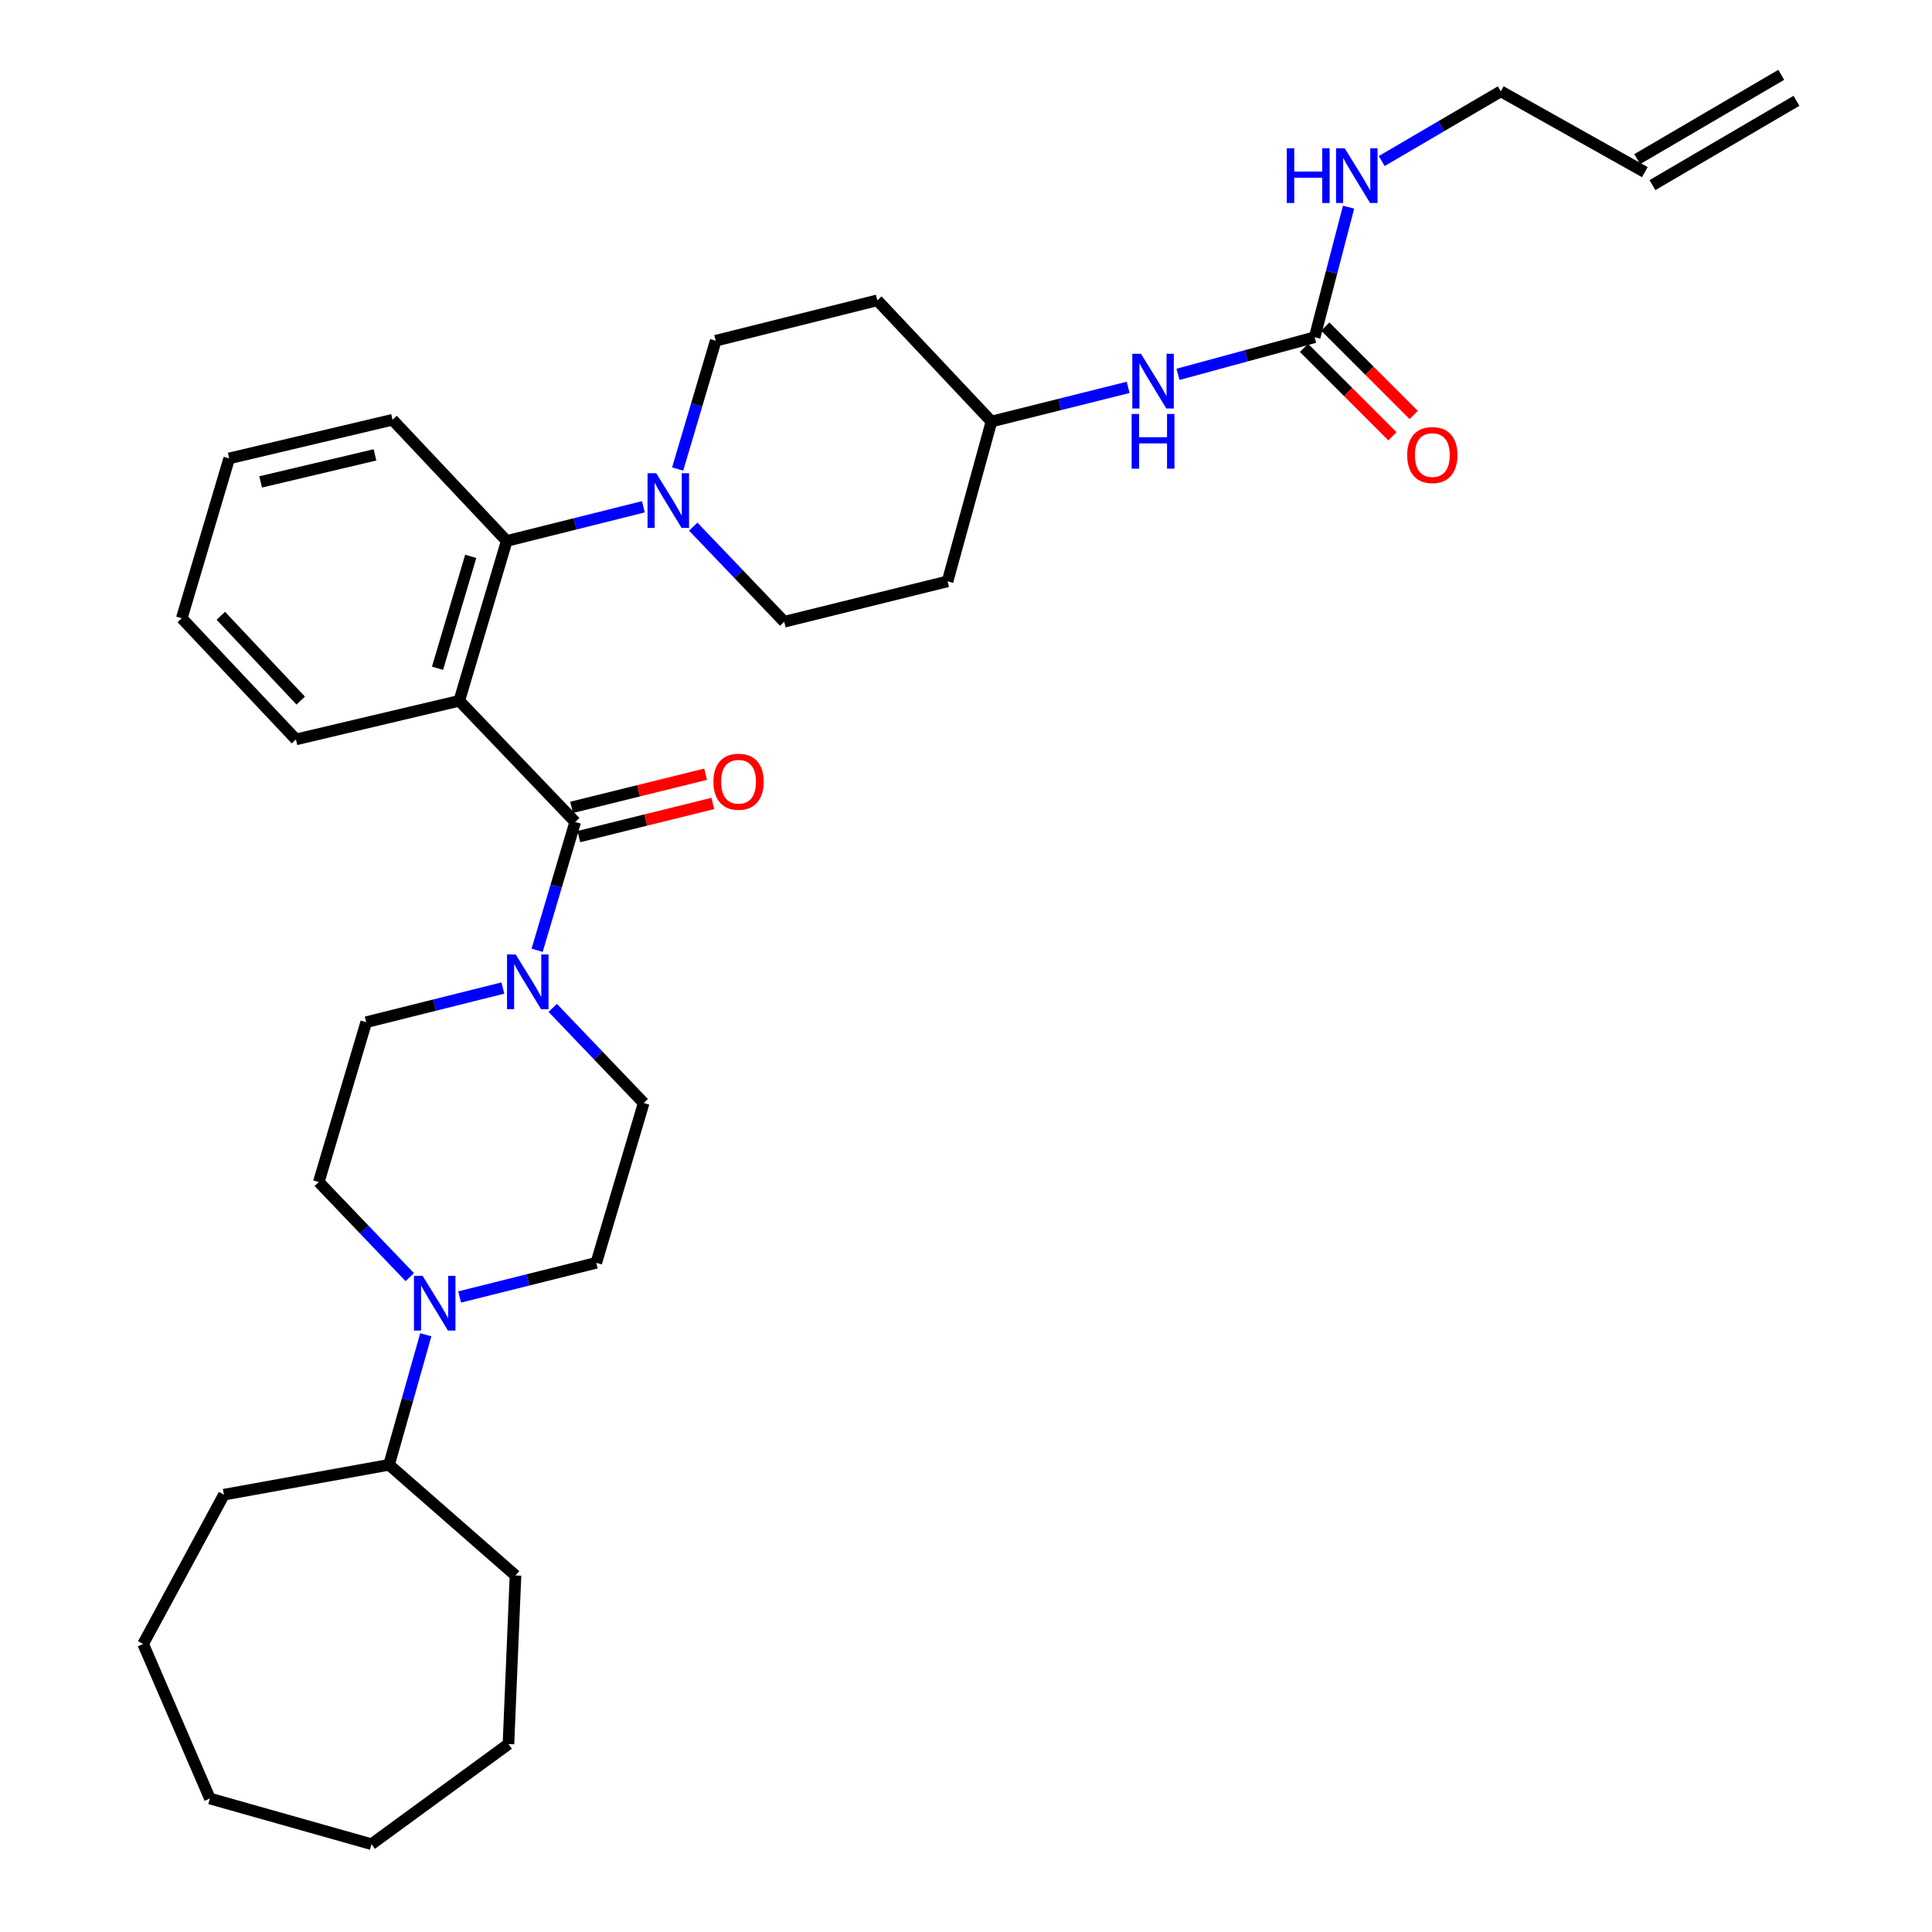 <?xml version='1.0' encoding='iso-8859-1'?>
<svg version='1.1' baseProfile='full'
              xmlns='http://www.w3.org/2000/svg'
                      xmlns:rdkit='http://www.rdkit.org/xml'
                      xmlns:xlink='http://www.w3.org/1999/xlink'
                  xml:space='preserve'
width='1000px' height='1000px' viewBox='0 0 1000 1000'>
<!-- END OF HEADER -->
<rect style='opacity:1.0;fill:#FFFFFF;stroke:none' width='1000' height='1000' x='0' y='0'> </rect>
<path class='bond-0' d='M 921.976,38.73 L 847.427,82.368' style='fill:none;fill-rule:evenodd;stroke:#000000;stroke-width:6px;stroke-linecap:butt;stroke-linejoin:miter;stroke-opacity:1' />
<path class='bond-0' d='M 929.849,52.18 L 855.301,95.818' style='fill:none;fill-rule:evenodd;stroke:#000000;stroke-width:6px;stroke-linecap:butt;stroke-linejoin:miter;stroke-opacity:1' />
<path class='bond-1' d='M 609.724,193.763 L 645.091,184.152' style='fill:none;fill-rule:evenodd;stroke:#0000FF;stroke-width:6px;stroke-linecap:butt;stroke-linejoin:miter;stroke-opacity:1' />
<path class='bond-1' d='M 645.091,184.152 L 680.457,174.542' style='fill:none;fill-rule:evenodd;stroke:#000000;stroke-width:6px;stroke-linecap:butt;stroke-linejoin:miter;stroke-opacity:1' />
<path class='bond-2' d='M 583.922,200.494 L 548.55,209.337' style='fill:none;fill-rule:evenodd;stroke:#0000FF;stroke-width:6px;stroke-linecap:butt;stroke-linejoin:miter;stroke-opacity:1' />
<path class='bond-2' d='M 548.55,209.337 L 513.178,218.18' style='fill:none;fill-rule:evenodd;stroke:#000000;stroke-width:6px;stroke-linecap:butt;stroke-linejoin:miter;stroke-opacity:1' />
<path class='bond-3' d='M 674.947,180.052 L 697.826,202.931' style='fill:none;fill-rule:evenodd;stroke:#000000;stroke-width:6px;stroke-linecap:butt;stroke-linejoin:miter;stroke-opacity:1' />
<path class='bond-3' d='M 697.826,202.931 L 720.705,225.81' style='fill:none;fill-rule:evenodd;stroke:#FF0000;stroke-width:6px;stroke-linecap:butt;stroke-linejoin:miter;stroke-opacity:1' />
<path class='bond-3' d='M 685.967,169.032 L 708.846,191.911' style='fill:none;fill-rule:evenodd;stroke:#000000;stroke-width:6px;stroke-linecap:butt;stroke-linejoin:miter;stroke-opacity:1' />
<path class='bond-3' d='M 708.846,191.911 L 731.725,214.789' style='fill:none;fill-rule:evenodd;stroke:#FF0000;stroke-width:6px;stroke-linecap:butt;stroke-linejoin:miter;stroke-opacity:1' />
<path class='bond-4' d='M 680.457,174.542 L 689.238,140.887' style='fill:none;fill-rule:evenodd;stroke:#000000;stroke-width:6px;stroke-linecap:butt;stroke-linejoin:miter;stroke-opacity:1' />
<path class='bond-4' d='M 689.238,140.887 L 698.018,107.232' style='fill:none;fill-rule:evenodd;stroke:#0000FF;stroke-width:6px;stroke-linecap:butt;stroke-linejoin:miter;stroke-opacity:1' />
<path class='bond-5' d='M 715.175,83.359 L 745.996,65.316' style='fill:none;fill-rule:evenodd;stroke:#0000FF;stroke-width:6px;stroke-linecap:butt;stroke-linejoin:miter;stroke-opacity:1' />
<path class='bond-5' d='M 745.996,65.316 L 776.816,47.273' style='fill:none;fill-rule:evenodd;stroke:#000000;stroke-width:6px;stroke-linecap:butt;stroke-linejoin:miter;stroke-opacity:1' />
<path class='bond-6' d='M 851.364,89.093 L 776.816,47.273' style='fill:none;fill-rule:evenodd;stroke:#000000;stroke-width:6px;stroke-linecap:butt;stroke-linejoin:miter;stroke-opacity:1' />
<path class='bond-7' d='M 165,611.822 L 188.546,636.435' style='fill:none;fill-rule:evenodd;stroke:#000000;stroke-width:6px;stroke-linecap:butt;stroke-linejoin:miter;stroke-opacity:1' />
<path class='bond-7' d='M 188.546,636.435 L 212.093,661.048' style='fill:none;fill-rule:evenodd;stroke:#0000FF;stroke-width:6px;stroke-linecap:butt;stroke-linejoin:miter;stroke-opacity:1' />
<path class='bond-8' d='M 165,611.822 L 189.547,529.092' style='fill:none;fill-rule:evenodd;stroke:#000000;stroke-width:6px;stroke-linecap:butt;stroke-linejoin:miter;stroke-opacity:1' />
<path class='bond-9' d='M 297.724,425.452 L 287.871,458.658' style='fill:none;fill-rule:evenodd;stroke:#000000;stroke-width:6px;stroke-linecap:butt;stroke-linejoin:miter;stroke-opacity:1' />
<path class='bond-9' d='M 287.871,458.658 L 278.019,491.865' style='fill:none;fill-rule:evenodd;stroke:#0000FF;stroke-width:6px;stroke-linecap:butt;stroke-linejoin:miter;stroke-opacity:1' />
<path class='bond-10' d='M 299.595,433.016 L 334.28,424.438' style='fill:none;fill-rule:evenodd;stroke:#000000;stroke-width:6px;stroke-linecap:butt;stroke-linejoin:miter;stroke-opacity:1' />
<path class='bond-10' d='M 334.28,424.438 L 368.966,415.86' style='fill:none;fill-rule:evenodd;stroke:#FF0000;stroke-width:6px;stroke-linecap:butt;stroke-linejoin:miter;stroke-opacity:1' />
<path class='bond-10' d='M 295.853,417.887 L 330.539,409.309' style='fill:none;fill-rule:evenodd;stroke:#000000;stroke-width:6px;stroke-linecap:butt;stroke-linejoin:miter;stroke-opacity:1' />
<path class='bond-10' d='M 330.539,409.309 L 365.224,400.731' style='fill:none;fill-rule:evenodd;stroke:#FF0000;stroke-width:6px;stroke-linecap:butt;stroke-linejoin:miter;stroke-opacity:1' />
<path class='bond-11' d='M 297.724,425.452 L 237.722,362.731' style='fill:none;fill-rule:evenodd;stroke:#000000;stroke-width:6px;stroke-linecap:butt;stroke-linejoin:miter;stroke-opacity:1' />
<path class='bond-12' d='M 286.088,521.679 L 309.634,546.295' style='fill:none;fill-rule:evenodd;stroke:#0000FF;stroke-width:6px;stroke-linecap:butt;stroke-linejoin:miter;stroke-opacity:1' />
<path class='bond-12' d='M 309.634,546.295 L 333.18,570.912' style='fill:none;fill-rule:evenodd;stroke:#000000;stroke-width:6px;stroke-linecap:butt;stroke-linejoin:miter;stroke-opacity:1' />
<path class='bond-13' d='M 260.282,511.406 L 224.914,520.249' style='fill:none;fill-rule:evenodd;stroke:#0000FF;stroke-width:6px;stroke-linecap:butt;stroke-linejoin:miter;stroke-opacity:1' />
<path class='bond-13' d='M 224.914,520.249 L 189.547,529.092' style='fill:none;fill-rule:evenodd;stroke:#000000;stroke-width:6px;stroke-linecap:butt;stroke-linejoin:miter;stroke-opacity:1' />
<path class='bond-14' d='M 237.898,671.319 L 273.266,662.476' style='fill:none;fill-rule:evenodd;stroke:#0000FF;stroke-width:6px;stroke-linecap:butt;stroke-linejoin:miter;stroke-opacity:1' />
<path class='bond-14' d='M 273.266,662.476 L 308.633,653.634' style='fill:none;fill-rule:evenodd;stroke:#000000;stroke-width:6px;stroke-linecap:butt;stroke-linejoin:miter;stroke-opacity:1' />
<path class='bond-15' d='M 220.387,690.876 L 210.876,724.53' style='fill:none;fill-rule:evenodd;stroke:#0000FF;stroke-width:6px;stroke-linecap:butt;stroke-linejoin:miter;stroke-opacity:1' />
<path class='bond-15' d='M 210.876,724.53 L 201.365,758.183' style='fill:none;fill-rule:evenodd;stroke:#000000;stroke-width:6px;stroke-linecap:butt;stroke-linejoin:miter;stroke-opacity:1' />
<path class='bond-16' d='M 350.749,242.773 L 360.601,209.566' style='fill:none;fill-rule:evenodd;stroke:#0000FF;stroke-width:6px;stroke-linecap:butt;stroke-linejoin:miter;stroke-opacity:1' />
<path class='bond-16' d='M 360.601,209.566 L 370.454,176.36' style='fill:none;fill-rule:evenodd;stroke:#000000;stroke-width:6px;stroke-linecap:butt;stroke-linejoin:miter;stroke-opacity:1' />
<path class='bond-17' d='M 333.012,262.314 L 297.64,271.157' style='fill:none;fill-rule:evenodd;stroke:#0000FF;stroke-width:6px;stroke-linecap:butt;stroke-linejoin:miter;stroke-opacity:1' />
<path class='bond-17' d='M 297.64,271.157 L 262.268,280' style='fill:none;fill-rule:evenodd;stroke:#000000;stroke-width:6px;stroke-linecap:butt;stroke-linejoin:miter;stroke-opacity:1' />
<path class='bond-18' d='M 358.818,272.587 L 382.364,297.204' style='fill:none;fill-rule:evenodd;stroke:#0000FF;stroke-width:6px;stroke-linecap:butt;stroke-linejoin:miter;stroke-opacity:1' />
<path class='bond-18' d='M 382.364,297.204 L 405.91,321.82' style='fill:none;fill-rule:evenodd;stroke:#000000;stroke-width:6px;stroke-linecap:butt;stroke-linejoin:miter;stroke-opacity:1' />
<path class='bond-19' d='M 203.183,217.271 L 118.635,237.271' style='fill:none;fill-rule:evenodd;stroke:#000000;stroke-width:6px;stroke-linecap:butt;stroke-linejoin:miter;stroke-opacity:1' />
<path class='bond-19' d='M 194.089,235.437 L 134.905,249.438' style='fill:none;fill-rule:evenodd;stroke:#000000;stroke-width:6px;stroke-linecap:butt;stroke-linejoin:miter;stroke-opacity:1' />
<path class='bond-20' d='M 203.183,217.271 L 262.268,280' style='fill:none;fill-rule:evenodd;stroke:#000000;stroke-width:6px;stroke-linecap:butt;stroke-linejoin:miter;stroke-opacity:1' />
<path class='bond-21' d='M 118.635,237.271 L 94.088,320.002' style='fill:none;fill-rule:evenodd;stroke:#000000;stroke-width:6px;stroke-linecap:butt;stroke-linejoin:miter;stroke-opacity:1' />
<path class='bond-22' d='M 94.088,320.002 L 153.182,382.723' style='fill:none;fill-rule:evenodd;stroke:#000000;stroke-width:6px;stroke-linecap:butt;stroke-linejoin:miter;stroke-opacity:1' />
<path class='bond-22' d='M 114.296,318.723 L 155.661,362.627' style='fill:none;fill-rule:evenodd;stroke:#000000;stroke-width:6px;stroke-linecap:butt;stroke-linejoin:miter;stroke-opacity:1' />
<path class='bond-23' d='M 153.182,382.723 L 237.722,362.731' style='fill:none;fill-rule:evenodd;stroke:#000000;stroke-width:6px;stroke-linecap:butt;stroke-linejoin:miter;stroke-opacity:1' />
<path class='bond-24' d='M 237.722,362.731 L 262.268,280' style='fill:none;fill-rule:evenodd;stroke:#000000;stroke-width:6px;stroke-linecap:butt;stroke-linejoin:miter;stroke-opacity:1' />
<path class='bond-24' d='M 226.462,345.888 L 243.645,287.977' style='fill:none;fill-rule:evenodd;stroke:#000000;stroke-width:6px;stroke-linecap:butt;stroke-linejoin:miter;stroke-opacity:1' />
<path class='bond-25' d='M 513.178,218.18 L 454.093,155.45' style='fill:none;fill-rule:evenodd;stroke:#000000;stroke-width:6px;stroke-linecap:butt;stroke-linejoin:miter;stroke-opacity:1' />
<path class='bond-26' d='M 513.178,218.18 L 490.459,300.91' style='fill:none;fill-rule:evenodd;stroke:#000000;stroke-width:6px;stroke-linecap:butt;stroke-linejoin:miter;stroke-opacity:1' />
<path class='bond-27' d='M 454.093,155.45 L 370.454,176.36' style='fill:none;fill-rule:evenodd;stroke:#000000;stroke-width:6px;stroke-linecap:butt;stroke-linejoin:miter;stroke-opacity:1' />
<path class='bond-28' d='M 405.91,321.82 L 490.459,300.91' style='fill:none;fill-rule:evenodd;stroke:#000000;stroke-width:6px;stroke-linecap:butt;stroke-linejoin:miter;stroke-opacity:1' />
<path class='bond-29' d='M 308.633,653.634 L 333.18,570.912' style='fill:none;fill-rule:evenodd;stroke:#000000;stroke-width:6px;stroke-linecap:butt;stroke-linejoin:miter;stroke-opacity:1' />
<path class='bond-30' d='M 201.365,758.183 L 266.814,815.458' style='fill:none;fill-rule:evenodd;stroke:#000000;stroke-width:6px;stroke-linecap:butt;stroke-linejoin:miter;stroke-opacity:1' />
<path class='bond-31' d='M 201.365,758.183 L 115.907,773.638' style='fill:none;fill-rule:evenodd;stroke:#000000;stroke-width:6px;stroke-linecap:butt;stroke-linejoin:miter;stroke-opacity:1' />
<path class='bond-32' d='M 266.814,815.458 L 263.177,902.725' style='fill:none;fill-rule:evenodd;stroke:#000000;stroke-width:6px;stroke-linecap:butt;stroke-linejoin:miter;stroke-opacity:1' />
<path class='bond-33' d='M 263.177,902.725 L 192.274,954.545' style='fill:none;fill-rule:evenodd;stroke:#000000;stroke-width:6px;stroke-linecap:butt;stroke-linejoin:miter;stroke-opacity:1' />
<path class='bond-34' d='M 115.907,773.638 L 74.088,850.914' style='fill:none;fill-rule:evenodd;stroke:#000000;stroke-width:6px;stroke-linecap:butt;stroke-linejoin:miter;stroke-opacity:1' />
<path class='bond-35' d='M 192.274,954.545 L 108.634,930.908' style='fill:none;fill-rule:evenodd;stroke:#000000;stroke-width:6px;stroke-linecap:butt;stroke-linejoin:miter;stroke-opacity:1' />
<path class='bond-36' d='M 74.088,850.914 L 108.634,930.908' style='fill:none;fill-rule:evenodd;stroke:#000000;stroke-width:6px;stroke-linecap:butt;stroke-linejoin:miter;stroke-opacity:1' />
<path  class='atom-1' d='M 590.558 183.11
L 599.838 198.11
Q 600.758 199.59, 602.238 202.27
Q 603.718 204.95, 603.798 205.11
L 603.798 183.11
L 607.558 183.11
L 607.558 211.43
L 603.678 211.43
L 593.718 195.03
Q 592.558 193.11, 591.318 190.91
Q 590.118 188.71, 589.758 188.03
L 589.758 211.43
L 586.078 211.43
L 586.078 183.11
L 590.558 183.11
' fill='#0000FF'/>
<path  class='atom-1' d='M 585.738 214.262
L 589.578 214.262
L 589.578 226.302
L 604.058 226.302
L 604.058 214.262
L 607.898 214.262
L 607.898 242.582
L 604.058 242.582
L 604.058 229.502
L 589.578 229.502
L 589.578 242.582
L 585.738 242.582
L 585.738 214.262
' fill='#0000FF'/>
<path  class='atom-3' d='M 728.369 235.533
Q 728.369 228.733, 731.729 224.933
Q 735.089 221.133, 741.369 221.133
Q 747.649 221.133, 751.009 224.933
Q 754.369 228.733, 754.369 235.533
Q 754.369 242.413, 750.969 246.333
Q 747.569 250.213, 741.369 250.213
Q 735.129 250.213, 731.729 246.333
Q 728.369 242.453, 728.369 235.533
M 741.369 247.013
Q 745.689 247.013, 748.009 244.133
Q 750.369 241.213, 750.369 235.533
Q 750.369 229.973, 748.009 227.173
Q 745.689 224.333, 741.369 224.333
Q 737.049 224.333, 734.689 227.133
Q 732.369 229.933, 732.369 235.533
Q 732.369 241.253, 734.689 244.133
Q 737.049 247.013, 741.369 247.013
' fill='#FF0000'/>
<path  class='atom-4' d='M 666.056 76.751
L 669.896 76.751
L 669.896 88.791
L 684.376 88.791
L 684.376 76.751
L 688.216 76.751
L 688.216 105.071
L 684.376 105.071
L 684.376 91.991
L 669.896 91.991
L 669.896 105.071
L 666.056 105.071
L 666.056 76.751
' fill='#0000FF'/>
<path  class='atom-4' d='M 696.016 76.751
L 705.296 91.751
Q 706.216 93.231, 707.696 95.911
Q 709.176 98.591, 709.256 98.751
L 709.256 76.751
L 713.016 76.751
L 713.016 105.071
L 709.136 105.071
L 699.176 88.671
Q 698.016 86.751, 696.776 84.551
Q 695.576 82.351, 695.216 81.671
L 695.216 105.071
L 691.536 105.071
L 691.536 76.751
L 696.016 76.751
' fill='#0000FF'/>
<path  class='atom-8' d='M 266.918 494.022
L 276.198 509.022
Q 277.118 510.502, 278.598 513.182
Q 280.078 515.862, 280.158 516.022
L 280.158 494.022
L 283.918 494.022
L 283.918 522.342
L 280.038 522.342
L 270.078 505.942
Q 268.918 504.022, 267.678 501.822
Q 266.478 499.622, 266.118 498.942
L 266.118 522.342
L 262.438 522.342
L 262.438 494.022
L 266.918 494.022
' fill='#0000FF'/>
<path  class='atom-9' d='M 369.273 404.622
Q 369.273 397.822, 372.633 394.022
Q 375.993 390.222, 382.273 390.222
Q 388.553 390.222, 391.913 394.022
Q 395.273 397.822, 395.273 404.622
Q 395.273 411.502, 391.873 415.422
Q 388.473 419.302, 382.273 419.302
Q 376.033 419.302, 372.633 415.422
Q 369.273 411.542, 369.273 404.622
M 382.273 416.102
Q 386.593 416.102, 388.913 413.222
Q 391.273 410.302, 391.273 404.622
Q 391.273 399.062, 388.913 396.262
Q 386.593 393.422, 382.273 393.422
Q 377.953 393.422, 375.593 396.222
Q 373.273 399.022, 373.273 404.622
Q 373.273 410.342, 375.593 413.222
Q 377.953 416.102, 382.273 416.102
' fill='#FF0000'/>
<path  class='atom-10' d='M 218.743 660.383
L 228.023 675.383
Q 228.943 676.863, 230.423 679.543
Q 231.903 682.223, 231.983 682.383
L 231.983 660.383
L 235.743 660.383
L 235.743 688.703
L 231.863 688.703
L 221.903 672.303
Q 220.743 670.383, 219.503 668.183
Q 218.303 665.983, 217.943 665.303
L 217.943 688.703
L 214.263 688.703
L 214.263 660.383
L 218.743 660.383
' fill='#0000FF'/>
<path  class='atom-11' d='M 339.648 244.93
L 348.928 259.93
Q 349.848 261.41, 351.328 264.09
Q 352.808 266.77, 352.888 266.93
L 352.888 244.93
L 356.648 244.93
L 356.648 273.25
L 352.768 273.25
L 342.808 256.85
Q 341.648 254.93, 340.408 252.73
Q 339.208 250.53, 338.848 249.85
L 338.848 273.25
L 335.168 273.25
L 335.168 244.93
L 339.648 244.93
' fill='#0000FF'/>
</svg>
